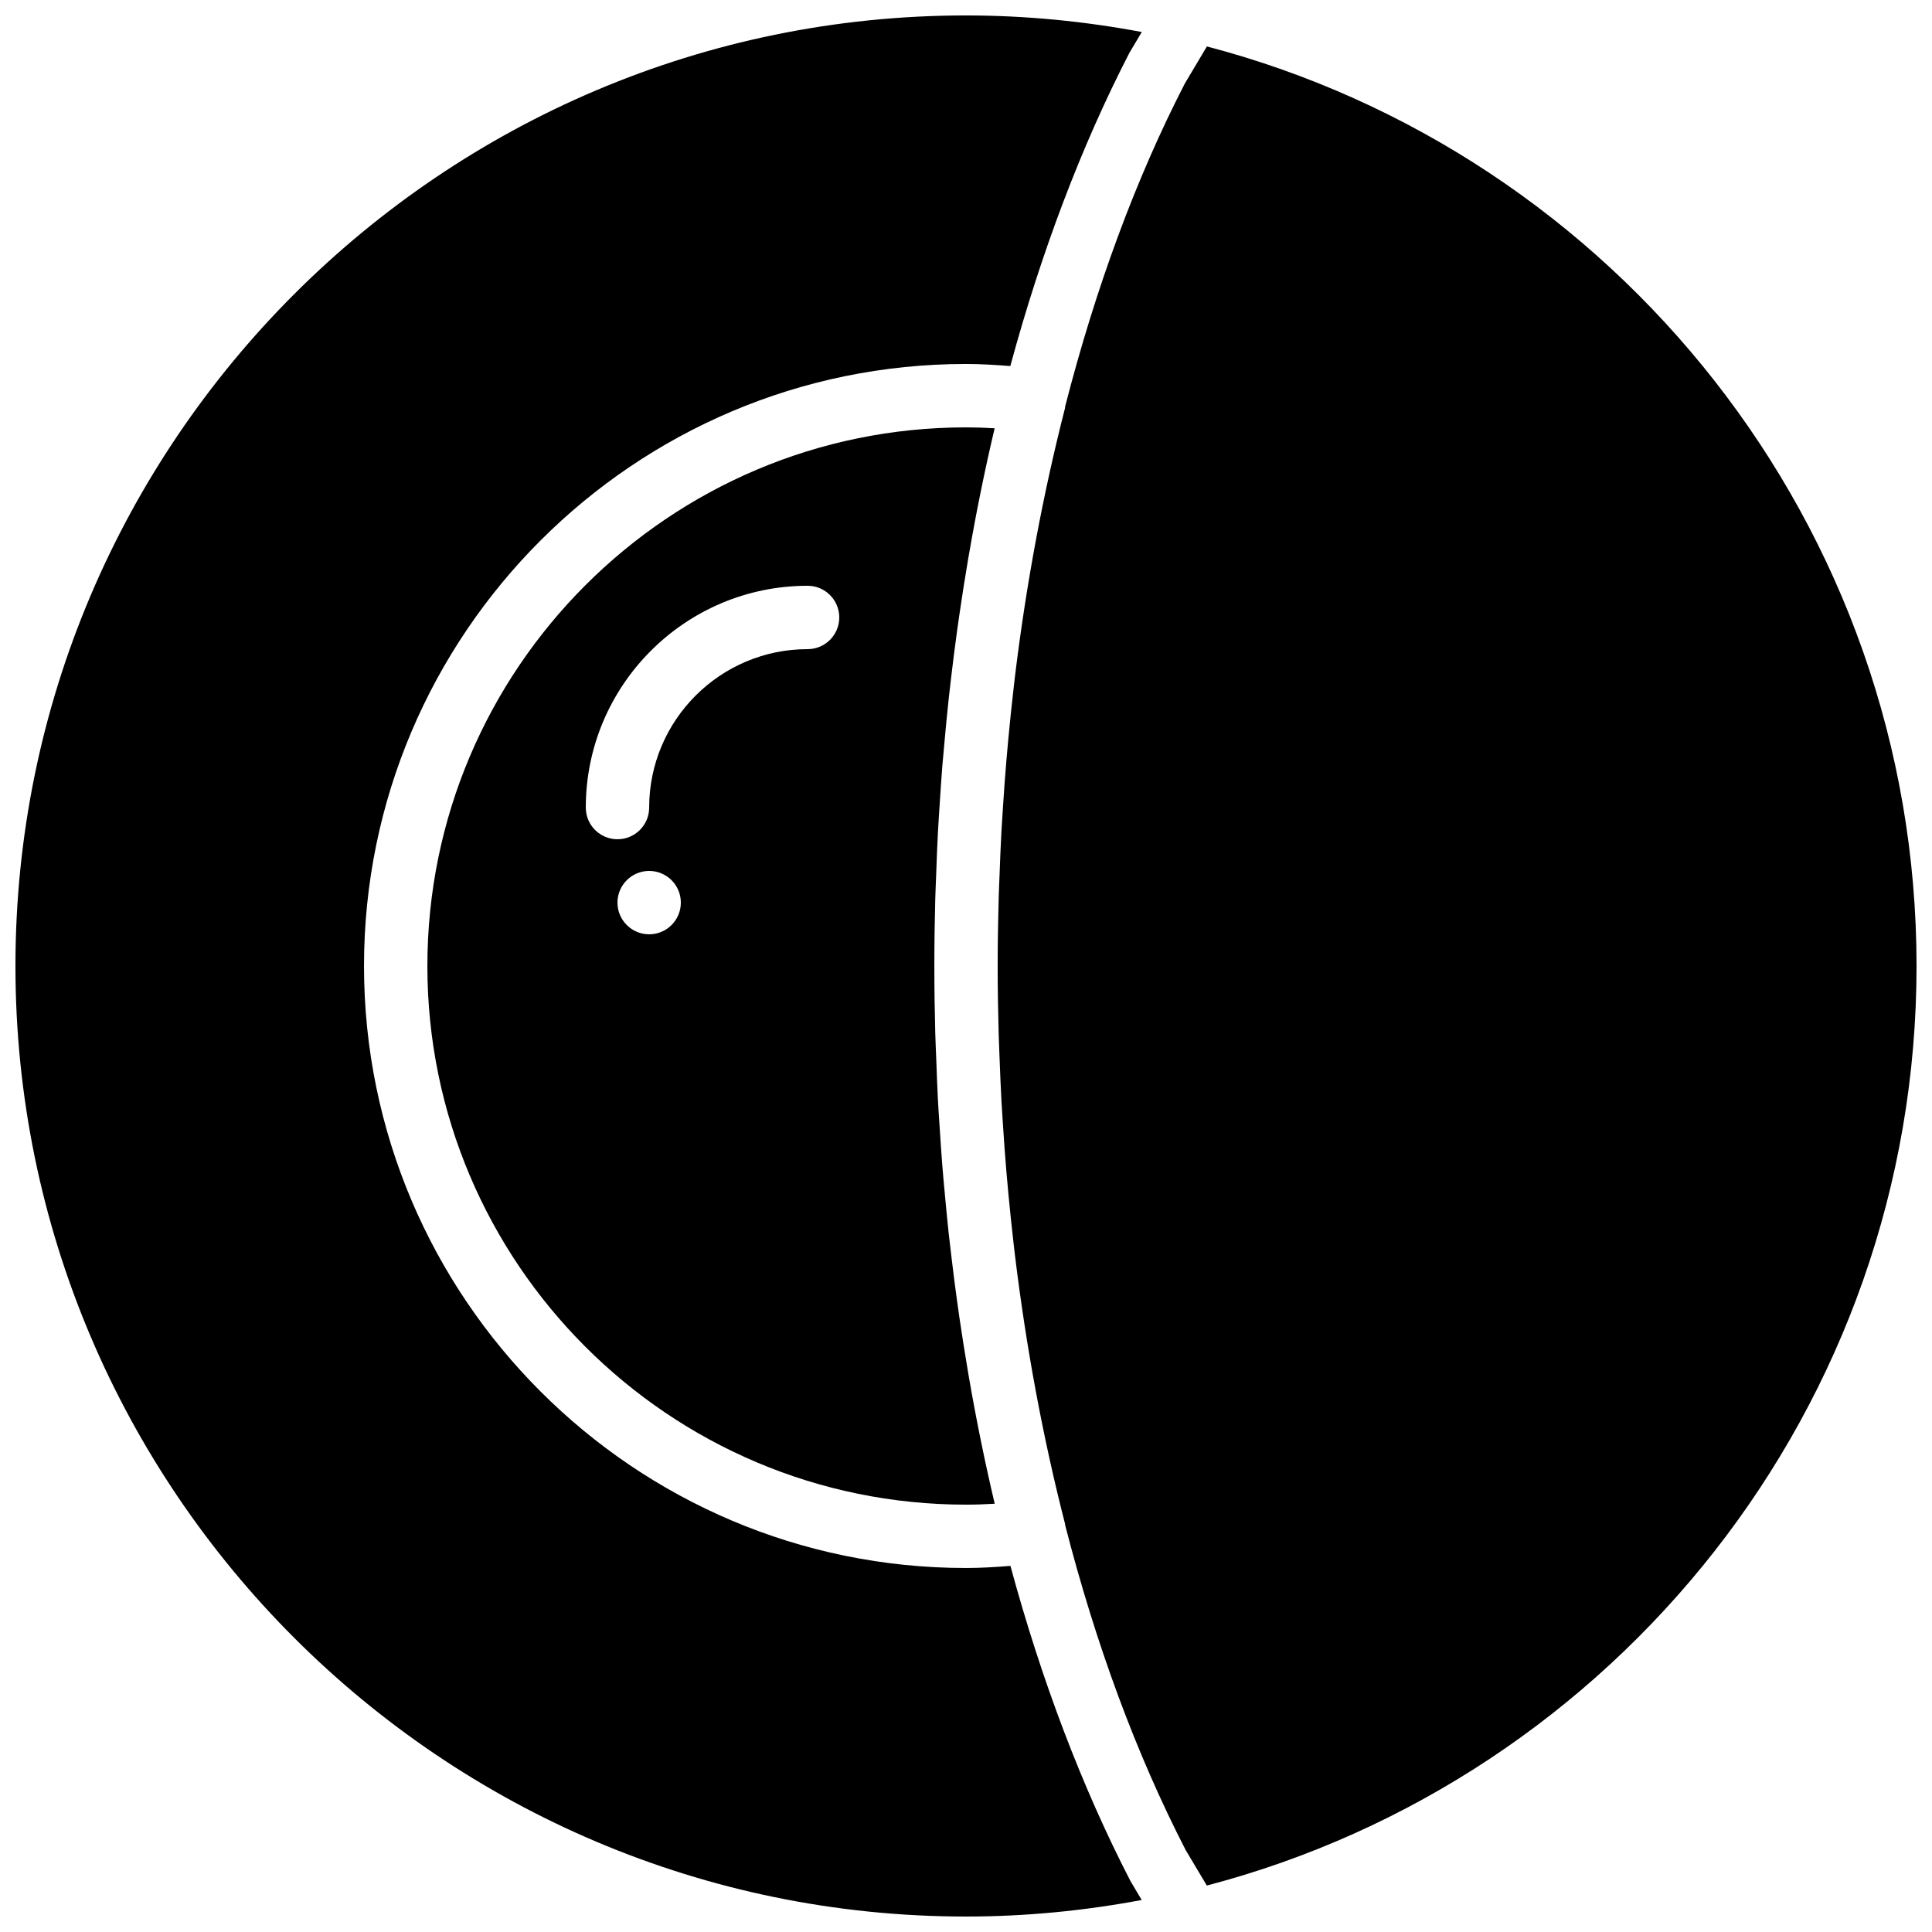 <?xml version="1.0" encoding="UTF-8"?>
<!-- Uploaded to: SVG Repo, www.svgrepo.com, Generator: SVG Repo Mixer Tools -->
<svg width="800px" height="800px" version="1.1" viewBox="144 144 512 512" xmlns="http://www.w3.org/2000/svg">
 <defs>
  <clipPath id="b">
   <path d="m408 156h243.9v488h-243.9z"/>
  </clipPath>
  <clipPath id="a">
   <path d="m148.09 148.09h298.91v503.81h-298.91z"/>
  </clipPath>
 </defs>
 <path d="m358.02 316.03c-23.152 0-41.984 18.832-41.984 41.984 0 4.641-3.754 8.395-8.398 8.395-4.644 0-8.395-3.754-8.395-8.395 0-32.406 26.371-58.777 58.777-58.777 4.641 0 8.395 3.75 8.395 8.395 0 4.644-3.754 8.398-8.395 8.398m-41.984 75.57c-4.637 0-8.398-3.762-8.398-8.398 0-4.633 3.762-8.395 8.398-8.395 4.633 0 8.395 3.762 8.395 8.395 0 4.637-3.762 8.398-8.395 8.398m-58.777 8.398c0 78.711 64.031 142.75 142.75 142.75 2.434 0 4.945-0.086 7.598-0.246-2.57-10.871-4.836-22-6.801-33.324-0.117-0.684-0.227-1.371-0.344-2.051-0.789-4.625-1.52-9.285-2.211-13.98-0.219-1.504-0.426-3.008-0.637-4.516-0.539-3.891-1.031-7.801-1.496-11.742-0.25-2.082-0.504-4.164-0.73-6.254-0.367-3.426-0.688-6.879-1.008-10.336-0.227-2.453-0.461-4.894-0.652-7.356-0.27-3.301-0.48-6.617-0.691-9.934-0.168-2.535-0.352-5.074-0.484-7.625-0.188-3.637-0.312-7.297-0.445-10.957-0.086-2.219-0.195-4.418-0.254-6.644-0.156-5.902-0.242-11.828-0.242-17.781s0.086-11.883 0.242-17.785c0.059-2.191 0.168-4.359 0.246-6.543 0.133-3.711 0.258-7.414 0.461-11.09 0.125-2.477 0.309-4.938 0.461-7.406 0.219-3.402 0.438-6.812 0.707-10.195 0.191-2.344 0.41-4.668 0.629-6.992 0.328-3.621 0.664-7.231 1.059-10.816 0.199-1.906 0.438-3.812 0.652-5.711 0.496-4.172 1.02-8.32 1.59-12.453 0.168-1.234 0.352-2.477 0.527-3.711 0.73-5.078 1.527-10.109 2.375-15.105 0.051-0.285 0.102-0.57 0.152-0.863 1.98-11.512 4.266-22.809 6.879-33.832-2.644-0.16-5.164-0.242-7.582-0.242-78.715 0-142.75 64.031-142.75 142.75" fill-rule="evenodd"/>
 <g clip-path="url(#b)">
  <path d="m463.84 156.31-5.844 9.816c-13.047 25.324-23.68 54.262-31.73 85.641-0.027 0.117 0.016 0.242-0.02 0.359-5.844 22.824-10.258 46.512-13.242 70.887-0.117 0.992-0.227 1.992-0.344 2.988-0.535 4.602-1.016 9.246-1.453 13.898-0.184 1.906-0.352 3.82-0.512 5.742-0.328 3.879-0.613 7.785-0.863 11.707-0.145 2.199-0.293 4.406-0.422 6.625-0.215 3.961-0.375 7.941-0.52 11.941-0.074 2.012-0.176 4.019-0.227 6.043-0.168 5.988-0.27 12-0.27 18.039 0 6.051 0.102 12.074 0.27 18.059 0.051 2 0.152 3.981 0.219 5.973 0.152 4.019 0.312 8.035 0.527 12.031 0.129 2.191 0.277 4.375 0.422 6.559 0.25 3.93 0.535 7.852 0.863 11.754 0.168 1.914 0.336 3.828 0.512 5.734 0.438 4.621 0.918 9.223 1.445 13.789 0.125 1.051 0.246 2.109 0.371 3.156 2.981 24.359 7.387 48.023 13.234 70.82 0.023 0.094-0.012 0.184 0.016 0.277 8.094 31.512 18.793 60.617 31.965 86.176l5.586 9.363c108.09-28.332 188.08-126.84 188.08-243.69 0-116.84-79.977-215.35-188.06-243.69" fill-rule="evenodd"/>
 </g>
 <g clip-path="url(#a)">
  <path d="m443.56 642.46c-12.914-25.039-23.555-53.168-31.785-83.48-4.113 0.328-8.074 0.555-11.77 0.555-87.977 0-159.54-71.566-159.54-159.54 0-87.977 71.562-159.54 159.54-159.54 3.695 0 7.641 0.227 11.738 0.555 8.195-30.203 18.766-58.195 31.57-83.027l3.277-5.5c-15.117-2.836-30.676-4.391-46.586-4.391-138.9 0-251.91 113-251.91 251.91 0 138.9 113.01 251.9 251.91 251.9 15.91 0 31.461-1.551 46.559-4.383z" fill-rule="evenodd"/>
 </g>
</svg>